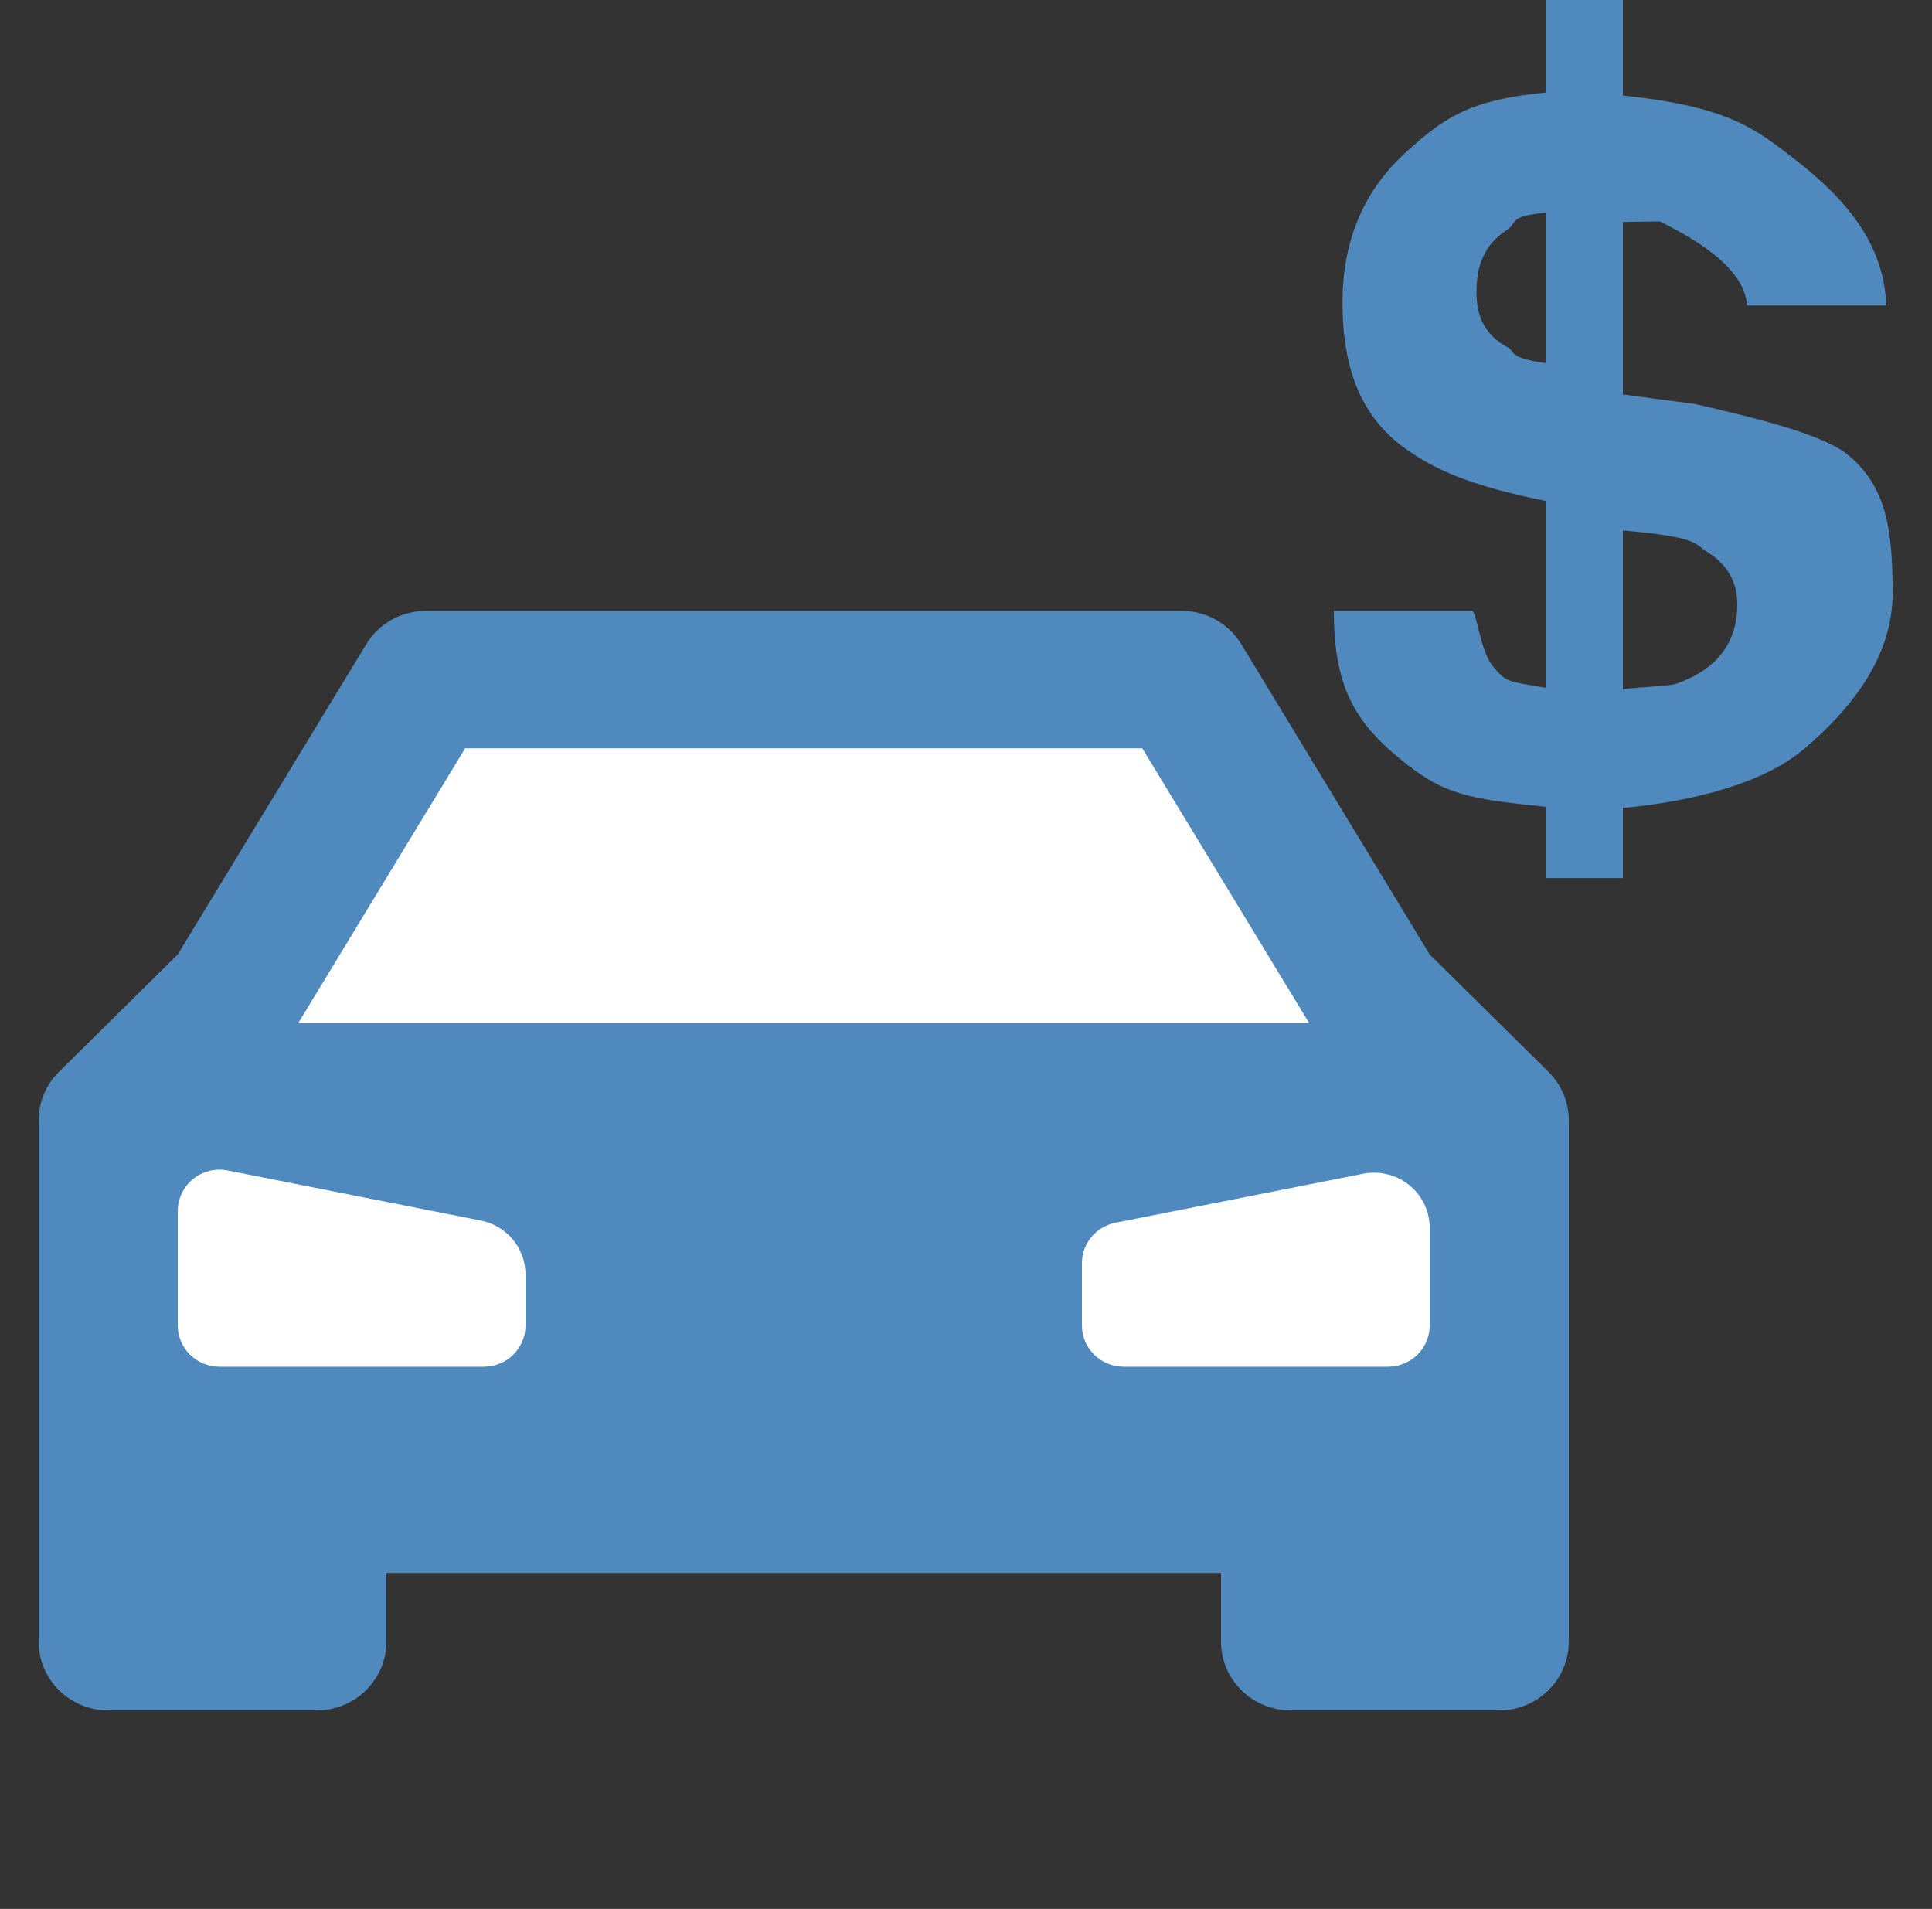 <svg width="83" height="82" viewBox="0 0 83 82" fill="none" xmlns="http://www.w3.org/2000/svg">
<rect x="0" y="0" width="83" height="82" fill="#333333" stroke="none"/>
<path d="M79.32 19.488C78.178 18.599 75.115 17.886 72.823 17.355L69.72 16.945V9.535L71.309 9.51C72.798 10.257 74.942 11.48 75.054 13.12H81.036C80.925 9.84 78.403 7.77 76.159 6.127C74.67 5.036 73.04 4.454 69.72 4.102V0H66.4V3.975C63.08 4.29 62.008 5.107 60.509 6.44C58.548 8.184 57.675 10.371 57.675 13.005C57.675 15.892 58.51 18.012 60.517 19.37C61.639 20.139 63.08 20.854 66.4 21.517V29.545C64.74 29.254 64.737 29.328 64.151 28.641C63.586 27.975 63.432 26.24 63.239 26.24H57.303C57.303 29.52 58.201 31.091 60.449 32.841C62.069 34.102 63.08 34.325 66.4 34.657V37.72H69.72V34.709C73.04 34.392 75.86 33.558 77.482 32.19C79.587 30.414 81.308 28.182 81.308 25.495C81.307 22.875 81.094 20.874 79.32 19.488ZM64.77 14.919C63.804 14.399 63.432 13.612 63.432 12.561C63.432 11.416 63.752 10.521 64.732 9.881C65.248 9.545 64.74 9.3 66.4 9.138V15.6C64.74 15.35 65.135 15.124 64.77 14.919ZM71.979 29.384C71.7 29.479 69.72 29.554 69.72 29.622V22.788C73.04 23.07 72.784 23.373 73.335 23.703C74.2 24.234 74.635 24.992 74.635 25.961C74.635 27.627 73.747 28.77 71.979 29.384Z" fill="#4F89BE"/>
<path d="M1.66 48.126C1.66 47.345 1.974 46.595 2.533 46.042L7.636 41L15.734 27.675C15.999 27.237 16.375 26.875 16.824 26.623C17.273 26.372 17.781 26.24 18.297 26.24H50.759C51.276 26.239 51.785 26.37 52.236 26.622C52.686 26.873 53.063 27.236 53.329 27.675L61.42 41L66.524 46.042C67.082 46.595 67.396 47.345 67.396 48.126V70.52C67.396 71.303 67.081 72.054 66.521 72.607C65.961 73.161 65.201 73.472 64.408 73.472H55.444C54.652 73.472 53.892 73.161 53.331 72.607C52.771 72.054 52.456 71.303 52.456 70.52V67.568H16.6V70.52C16.6 71.303 16.285 72.054 15.725 72.607C15.165 73.161 14.405 73.472 13.612 73.472H4.648C3.856 73.472 3.096 73.161 2.535 72.607C1.975 72.054 1.66 71.303 1.66 70.52V48.126Z" fill="#4F89BE"/>
<path d="M12.811 43.952H56.245L49.074 32.144H19.983L12.811 43.952Z" fill="white"/>
<path d="M22.576 56.94V54.744C22.576 54.199 22.385 53.67 22.035 53.249C21.686 52.827 21.199 52.537 20.658 52.43L9.782 50.281C9.522 50.229 9.253 50.235 8.996 50.299C8.738 50.362 8.498 50.481 8.293 50.647C8.088 50.813 7.923 51.022 7.809 51.259C7.695 51.496 7.636 51.754 7.636 52.016V56.94C7.636 57.41 7.825 57.861 8.161 58.193C8.498 58.525 8.954 58.712 9.429 58.712H20.783C21.259 58.712 21.715 58.525 22.051 58.193C22.387 57.861 22.576 57.41 22.576 56.94Z" fill="white"/>
<path d="M61.42 56.94V52.737C61.42 52.387 61.341 52.042 61.19 51.726C61.038 51.41 60.818 51.131 60.544 50.91C60.27 50.688 59.95 50.53 59.606 50.446C59.263 50.361 58.905 50.353 58.558 50.422L47.92 52.524C47.514 52.605 47.149 52.822 46.886 53.138C46.624 53.454 46.48 53.851 46.48 54.26V56.94C46.48 57.41 46.669 57.861 47.005 58.193C47.342 58.525 47.798 58.712 48.273 58.712H59.627C60.103 58.712 60.559 58.525 60.895 58.193C61.231 57.861 61.42 57.41 61.42 56.94Z" fill="white"/>
</svg>
